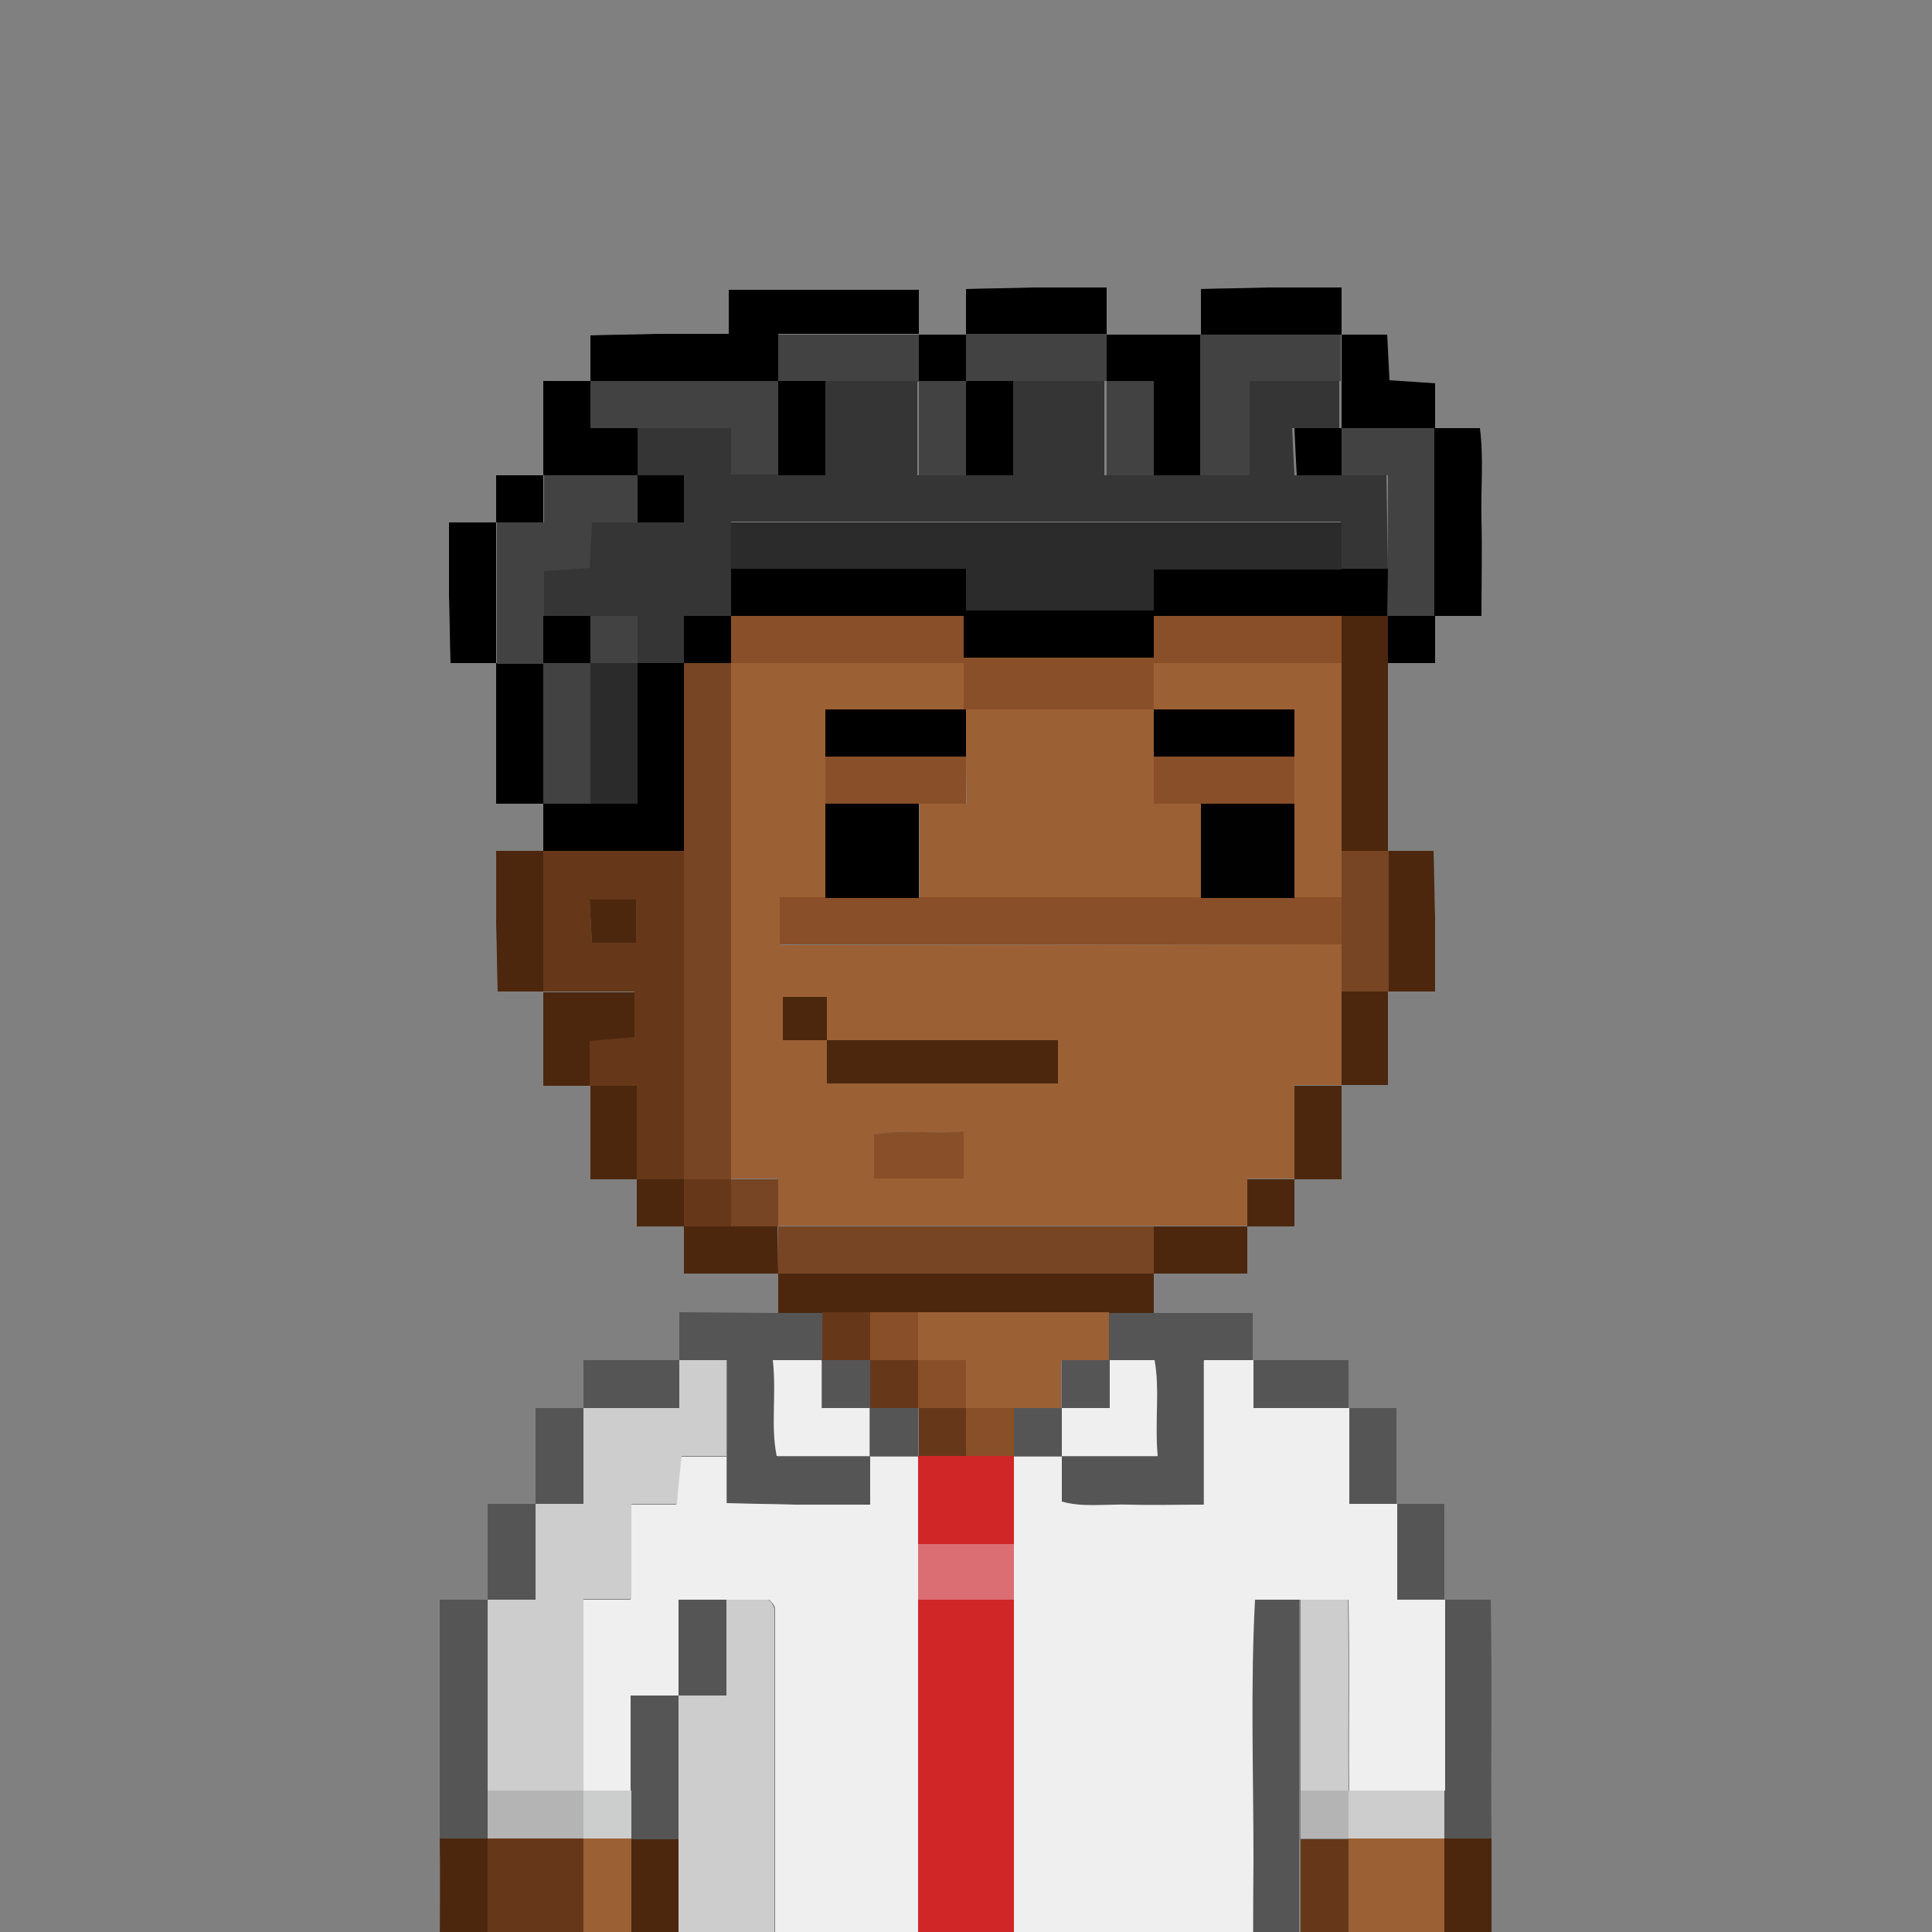 <?xml version="1.0" encoding="utf-8"?>
<!-- Generator: Adobe Illustrator 25.3.1, SVG Export Plug-In . SVG Version: 6.00 Build 0)  -->
<svg version="1.1" id="Layer_1" xmlns="http://www.w3.org/2000/svg" xmlns:xlink="http://www.w3.org/1999/xlink" x="0px" y="0px"
	 viewBox="0 0 250 250" style="enable-background:new 0 0 250 250;" xml:space="preserve">
<rect x="0" y="0" width="250" height="250" fill="#808080" stroke="none"/>
<style type="text/css">
	.st0{fill:#4C270E;}
	.st1{fill:#774523;}
	.st2{fill:#424242;}
	.st3{fill:#663819;}
	.st4{fill:#353535;}
	.st5{fill:#2B2B2B;}
	.st6{fill:#9C6035;}
	.st7{fill:#894F28;}
	.st8{fill:#010101;}
	.st9{fill:#555556;}
	.st10{fill:#F0EFEF;}
	.st11{fill:#CDCDCD;}
	.st12{fill:#B4B4B4;}
	.st13{fill:#D02627;}
	.st14{fill:#DB6E73;}
	.st15{fill:#CCCDCD;}
</style>
<path class="st0" d="M149.3,164.8v6.1h-48.6v-6.1H149.3z"/>
<path d="M76.4,49.3v-5.9c2.9-0.1,5.8-0.1,8.7-0.2c3,0,6,0,9.2,0v-5.7h24.6v5.7h-18.2v6.1H76.4z"/>
<path d="M70.3,110.1V104h12.1V85.8h6.1v24.3L70.3,110.1z"/>
<path class="st0" d="M179.6,85.8v24.3h-6.1V79.7h6.1V85.8z"/>
<path d="M143.2,43.3h12.1v18.2h-6.1V49.3h-6.1V43.3z"/>
<path d="M185.7,55.4h5.8c0.5,3.9,0.1,7.8,0.2,11.8c0.1,4,0,8,0,12.5h-6.1V55.4z"/>
<path d="M155.4,43.3v-5.9c2.9-0.1,5.8-0.1,8.7-0.2c3,0,6,0,9.5,0v6.1L155.4,43.3z"/>
<path class="st0" d="M76.4,140.5h-6.1v-12.1h11.8v5.9l-5.8,0.5V140.5z"/>
<path d="M125,43.3v-5.9c2.9-0.1,5.8-0.1,8.7-0.2c3,0,6,0,9.5,0v6.1L125,43.3z"/>
<path d="M70.3,104h-6.1V85.8h6.1V104z"/>
<path d="M64.2,85.8h-5.9c-0.1-2.9-0.1-5.8-0.2-8.7c0-3,0-6,0-9.5h6.1V85.8z"/>
<path d="M173.6,43.3h5.9c0.1,2.1,0.2,3.8,0.3,5.9l5.9,0.4v5.9h-12.1V43.3z"/>
<path class="st0" d="M179.6,110.1h5.9c0.1,2.9,0.1,5.8,0.2,8.7c0,3,0,6,0,9.5h-6.1L179.6,110.1z"/>
<path class="st0" d="M70.3,128.3h-5.9c-0.1-2.9-0.1-5.8-0.2-8.7c0-3,0-6,0-9.5h6.1V128.3z"/>
<path d="M70.3,61.5V49.3h6.1v6.1h6.1v6.1H70.3z"/>
<path class="st0" d="M173.6,140.5v12.1h-6.1v-12.1H173.6z"/>
<path class="st0" d="M82.5,152.6h-6.1v-12.1h6.1V152.6z"/>
<path class="st0" d="M161.4,158.7v6.1h-12.1v-6.1H161.4z"/>
<path class="st0" d="M179.6,128.3v12.1h-6.1v-12.1H179.6z"/>
<path class="st0" d="M100.7,164.8H88.5v-6.1h12.1L100.7,164.8z"/>
<path d="M118.9,43.3h6.1v6.1h-6.1V43.3z"/>
<path d="M179.6,85.8v-6.1h6.1v6.1H179.6z"/>
<path class="st0" d="M88.5,158.7h-6.1v-6.1h6.1L88.5,158.7z"/>
<path class="st0" d="M167.5,152.6v6.1h-6.1v-6.1H167.5z"/>
<path class="st1" d="M100.7,164.8v-6.1h48.6v6.1H100.7z"/>
<path class="st2" d="M82.5,55.4h-6.1v-6.1h24.3v12.2h-6.1v-6.1H82.5z"/>
<path class="st2" d="M118.9,43.3v6.1h-18.2v-6.1H118.9z"/>
<path class="st3" d="M88.5,152.6h-6.1v-12.1h-6.1v-5.8l5.8-0.5v-5.9H70.3v-18.2h18.2V152.6z M82.3,116.4h-6c0.1,2.1,0.2,4,0.3,5.6
	h5.7L82.3,116.4z"/>
<path class="st1" d="M88.5,152.6V85.8h6.1v66.8L88.5,152.6z"/>
<path class="st4" d="M88.5,85.8h-6.1v-6.1H70.3v-5.9l5.9-0.4c0.1-2.1,0.2-3.8,0.3-5.9h18.1v6.1h-6.1V85.8z"/>
<path class="st5" d="M82.5,85.8V104h-6.1V85.8H82.5z"/>
<path class="st2" d="M76.4,85.8V104h-6.1V85.8H76.4z"/>
<path class="st6" d="M173.6,85.8v30.4h-6.1V91.9h-18.2v-6.1H173.6z"/>
<path d="M179.6,79.7h-30.4v-6.1h30.4V79.7z"/>
<path class="st1" d="M173.6,116.2v-6.1h6.1v18.2h-6.1V116.2z"/>
<path class="st4" d="M179.6,73.6h-6.1v-6.1h-79v-6.1h12.1V49.3h12.1v12.2h12.1V49.3h12.1v12.2h18.5V49.3h11.9v6.1h-6.1
	c0.1,2.4,0.2,4.2,0.3,6.1h11.9L179.6,73.6z"/>
<path class="st2" d="M173.6,49.3h-11.9v12.2h-6.4V43.3h18.2V49.3z"/>
<path class="st2" d="M143.2,49.3H125v-6.1h18.2V49.3z"/>
<path class="st2" d="M149.3,61.5h-6.1V49.3h6.1L149.3,61.5z"/>
<path class="st2" d="M179.6,73.6V61.5h-6.1v-6.1h12.1v24.3h-6.1L179.6,73.6z"/>
<path class="st2" d="M82.5,67.6h-5.9c-0.1,2.1-0.2,3.8-0.3,5.9l-5.9,0.4v12h-6.1V67.6h6.1v-6.1h12.1V67.6z"/>
<path class="st4" d="M82.5,55.4h12.1v6.1H82.5V55.4z"/>
<path class="st6" d="M173.6,122.2v18.2h-6.1v12.1h-6.1v6.1h-60.7v-6.1h-6.1V85.8H125v6.1h-18.2v24.3h-5.9v6.1L173.6,122.2z
	 M124.7,152.5v-6.1c-4.1,0.4-8.1-0.3-11.6,0.4v5.7L124.7,152.5z"/>
<path class="st3" d="M88.5,152.6h6.1v6.1h-6.1V152.6z"/>
<path class="st1" d="M94.6,158.7v-6.1h6.1v6.1H94.6z"/>
<path class="st2" d="M125,61.5h-6.1V49.3h6.1V61.5z"/>
<path d="M106.8,49.3v12.2h-6.1V49.3H106.8z"/>
<path class="st0" d="M82.3,116.4v5.6h-5.7c-0.1-1.6-0.2-3.4-0.3-5.6H82.3z"/>
<path d="M88.5,85.8v-6.1h6.1v6.1H88.5z"/>
<path d="M82.5,67.6v-6.1h6.1v6.1H82.5z"/>
<path d="M70.3,85.8v-6.1h6.1v6.1H70.3z"/>
<path d="M64.2,67.6v-6.1h6.1v6.1H64.2z"/>
<path class="st5" d="M94.6,67.6h79v6.1h-24.3v6.1H125v-6.1H94.6V67.6z"/>
<path class="st4" d="M88.5,67.6v-6.1h6.1v6.1H88.5z"/>
<path class="st4" d="M94.6,79.7h-6.1v-6.1h6.1V79.7z"/>
<path class="st2" d="M76.4,85.8v-6.1h6.1v6.1H76.4z"/>
<path class="st7" d="M173.6,122.2h-72.7v-6.1h72.7V122.2z"/>
<path class="st8" d="M167.5,116.2h-12.1V104h12.1V116.2z"/>
<path class="st7" d="M167.5,104h-18.2v-6.1h18.2V104z"/>
<path d="M167.5,97.9h-18.2v-6.1h18.2V97.9z"/>
<path d="M125,61.5V49.3h6.1v12.2H125z"/>
<path d="M173.6,55.4v6.1h-5.8c-0.1-1.8-0.2-3.7-0.3-6.1L173.6,55.4z"/>
<path class="st0" d="M107,134.6h29.9v5.6H107V134.6z"/>
<path d="M118.9,116.2h-12.1V104h12.1L118.9,116.2z"/>
<path class="st7" d="M118.9,104h-12.1v-6.1H125v6.1H118.9z"/>
<path class="st7" d="M114.9,85.8H94.6v-6.1H125v6.1H114.9z"/>
<path class="st7" d="M163.4,85.8h-20.2v-6.1h30.4v6.1H163.4z"/>
<path class="st7" d="M141.1,91.9h-16.4v-6.8h24.6v6.8H141.1z"/>
<path d="M125,97.9h-18.2v-6.1H125V97.9z"/>
<path class="st7" d="M124.7,152.5h-11.6v-5.7c3.6-0.7,7.5,0,11.6-0.4V152.5z"/>
<path class="st0" d="M107,134.6h-5.7V129h5.7V134.6z"/>
<path d="M125,79.7H94.6v-6.1H125V79.7z"/>
<path d="M149.3,85.1h-24.6V79h24.6V85.1z"/>
<path class="st6" d="M125,97.9v-6.1h24.3V104h6.1v12.1h-36.4V104h6.1L125,97.9z"/>
<path class="st9" d="M100.2,169.9h6.2v6.2h-6.3c0.5,4.5-0.3,8.5,0.5,12.4h12.1v6.2c-3.6,0-6.6,0-9.7,0c-3,0-6-0.1-8.9-0.2V176h-6.2
	v-6.2L100.2,169.9z"/>
<path class="st9" d="M143.5,169.9h18.6v6.2h-6.4v18.6c-3.5,0-6.6,0.1-9.6,0c-2.9-0.1-5.9,0.4-8.8-0.4v-5.8h12.5
	c-0.4-4.5,0.3-8.5-0.4-12.4h-5.9V169.9z"/>
<path class="st9" d="M56.9,237.9V207h6.2v30.9H56.9z"/>
<path class="st9" d="M186.8,207h6.1c0.2,10.3,0,20.6,0.1,30.9h-6.2V207z"/>
<path class="st0" d="M56.9,237.9h6.2v24.7H57C56.8,254.4,57,246.2,56.9,237.9z"/>
<path class="st0" d="M186.8,237.9h6.2v24.7h-6.2V237.9z"/>
<path class="st9" d="M162.1,176h12.4v6.2h-12.4V176z"/>
<path class="st9" d="M69.3,194.6v-12.4h6.2v12.4H69.3z"/>
<path class="st9" d="M174.5,182.2h6.2v12.4h-6.2V182.2z"/>
<path class="st9" d="M63.1,207v-12.4h6.2V207L63.1,207z"/>
<path class="st9" d="M180.7,194.6h6.2V207h-6.2V194.6z"/>
<path class="st9" d="M75.5,182.2V176h12.4v6.2H75.5z"/>
<path class="st9" d="M168.3,275v6.2H87.8V275h74.2c0-11.8-0.1-23.1,0-34.4c0.1-11.2-0.3-22.5,0.2-33.7h5.9V275z"/>
<path class="st0" d="M87.8,275h-6.2v-18.6h-6.2v-6.2h6.2v-12.4h6.2L87.8,275z"/>
<path class="st6" d="M143.5,169.9v6.2h-6.2v6.2H125V176h-6.2v-6.2H143.5z"/>
<path class="st3" d="M106.4,176v-6.2h6.2v6.2H106.4z"/>
<path class="st3" d="M112.6,182.2V176h6.2v6.2H112.6z"/>
<path class="st3" d="M118.9,188.4v-6.2h6.2v6.2H118.9z"/>
<path class="st7" d="M112.6,176v-6.2h6.2v6.2H112.6z"/>
<path class="st10" d="M168.3,207h-5.9c-0.6,11.2-0.2,22.4-0.2,33.7c-0.1,11.3,0,22.6,0,34.4h-61.9c0-22.3,0-44.6,0-66.9
	c0-0.2-0.1-0.5-0.3-0.7c-0.2-0.2-0.3-0.4-0.5-0.5H87.8v12.4h-6.2v12.4h-6.2v-24.8h6.2v-12.3h5.9c0.2-2.4,0.4-4.3,0.6-6.2H94v6
	c2.9,0.1,5.9,0.1,8.9,0.2c3,0,6.1,0,9.7,0v-6.2h6.2v80.5c4.5-0.2,8.5,0.2,12.4-0.3v-80.2h6.2v5.8c2.8,0.8,5.8,0.3,8.8,0.4
	c3,0.1,6.1,0,9.6,0V176h6.4v6.2h12.4v12.4h6.2V207h6.2v24.7h-12.4c-0.1-8.3,0.1-16.5-0.1-24.7L168.3,207z"/>
<path class="st11" d="M94,188.4h-5.8c-0.2,1.8-0.4,3.7-0.6,6.2h-5.9v12.3h-6.2v24.8H63.1V207h6.2v-12.4h6.2v-12.4h12.4V176H94
	L94,188.4z"/>
<path class="st10" d="M112.6,188.4h-12.1c-0.8-3.9,0-7.9-0.5-12.4h6.3v6.2h6.2V188.4z"/>
<path class="st10" d="M143.5,176h5.9c0.7,3.9,0,7.9,0.4,12.4h-12.5v-6.2h6.2L143.5,176z"/>
<path class="st12" d="M63.1,231.7h12.4v6.2H63.1V231.7z"/>
<path class="st11" d="M174.5,231.7h12.4v6.2h-12.4V231.7z"/>
<path class="st3" d="M63.1,237.9h12.4v30.9h6.2v6.2H69.3v-12.4h-6.2V237.9z"/>
<path class="st6" d="M174.5,237.9h12.4v24.7h-6.2V275h-12.4v-6.2h6.2V237.9z"/>
<path class="st11" d="M94,207h5.4c0.2,0.2,0.4,0.3,0.5,0.5c0.1,0.2,0.2,0.4,0.3,0.7c0,22.3,0,44.6,0,66.9H87.8v-55.7H94L94,207z"/>
<path class="st11" d="M168.3,207h6.1c0.2,8.2,0,16.5,0.1,24.7h-6.2L168.3,207z"/>
<path class="st12" d="M174.5,237.9h-6.2v-6.2h6.2V237.9z"/>
<path class="st9" d="M87.8,219.4v18.6h-6.2v-18.6H87.8z"/>
<path class="st6" d="M75.5,250.3v-12.4h6.2v12.4H75.5z"/>
<path class="st6" d="M75.5,268.8v-12.4h6.2v12.4H75.5z"/>
<path class="st3" d="M168.3,268.9v-30.9h6.2v30.9H168.3z"/>
<path class="st7" d="M118.8,176h6.2v6.2h-6.2V176z"/>
<path class="st7" d="M125,182.2h6.2v6.2H125V182.2z"/>
<path class="st9" d="M131.2,188.4v-6.2h6.2v6.2H131.2z"/>
<path class="st9" d="M137.4,182.2V176h6.2v6.2H137.4z"/>
<path class="st9" d="M112.6,182.2h-6.2V176h6.2V182.2z"/>
<path class="st9" d="M118.8,188.4h-6.2v-6.2h6.2V188.4z"/>
<path class="st13" d="M131.2,207v61.7c-3.9,0.4-7.9,0.1-12.4,0.3V207H131.2z"/>
<path class="st13" d="M125,188.4h6.2v12.4h-12.4v-12.4H125z"/>
<path class="st14" d="M125,199.8h6.2v7.2h-12.4v-7.2H125z"/>
<path class="st9" d="M94,207v12.4h-6.2V207H94z"/>
<path class="st15" d="M81.7,237.9h-6.2v-6.2h6.2L81.7,237.9z"/>
</svg>
